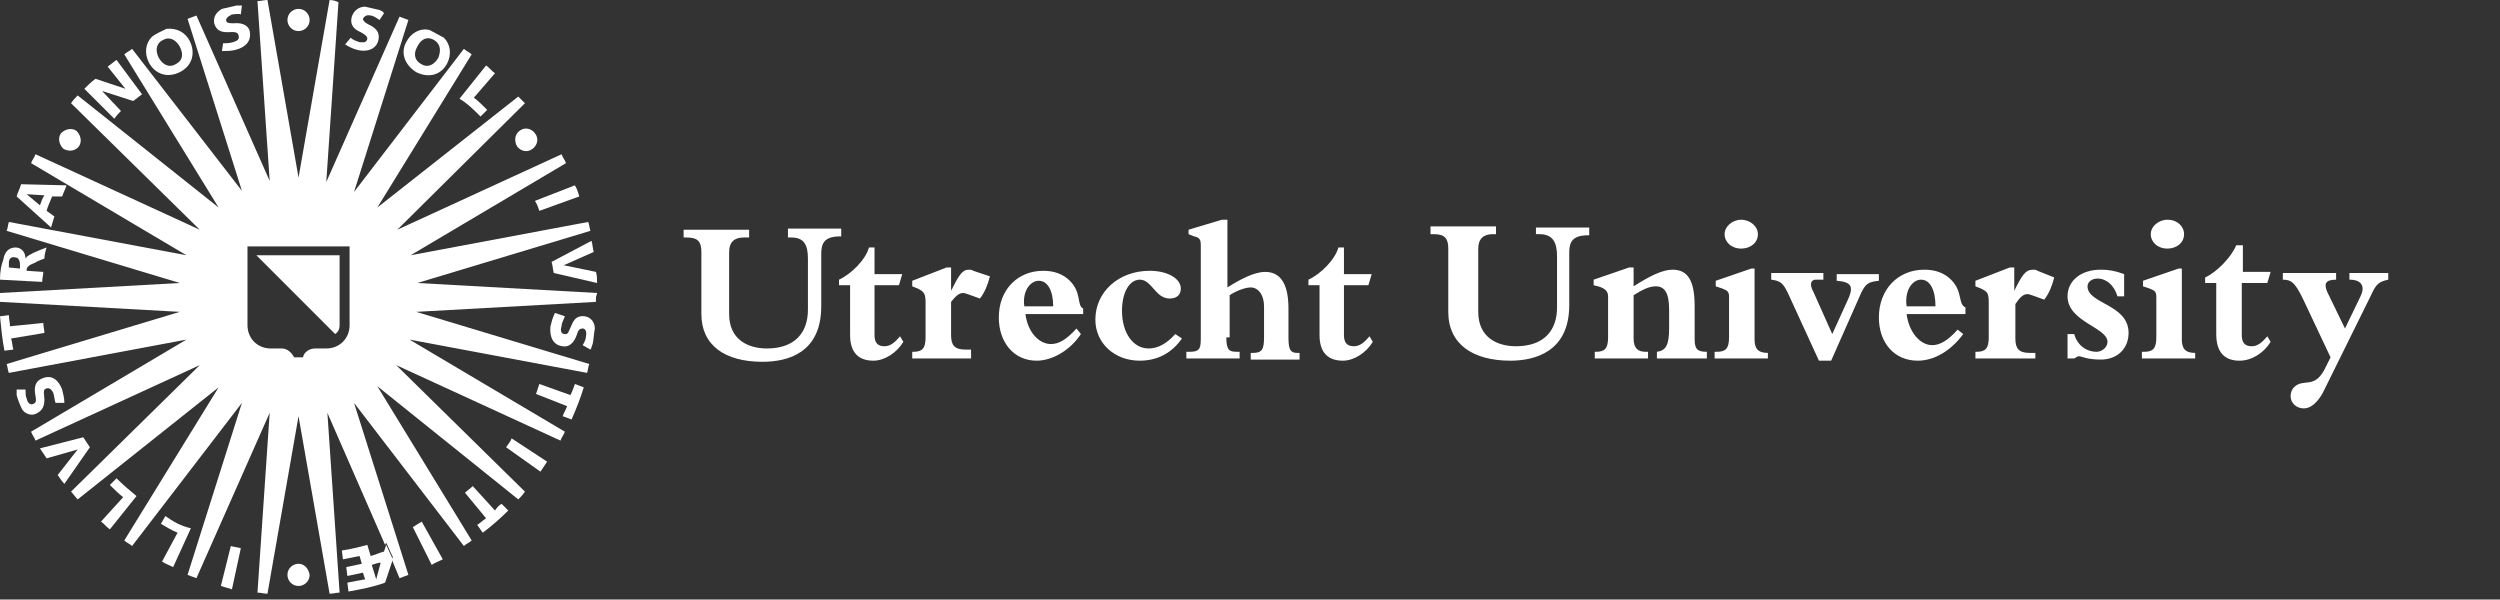 <?xml version="1.0" encoding="utf-8"?>
<!-- Generator: Adobe Illustrator 22.1.0, SVG Export Plug-In . SVG Version: 6.00 Build 0)  -->
<svg version="1.1" id="UU_logo" xmlns="http://www.w3.org/2000/svg" xmlns:xlink="http://www.w3.org/1999/xlink" x="0px" y="0px"
	 width="225.268px" height="54.021px" viewBox="0 0 225.268 54.021" style="enable-background:new 0 0 215.3 53.6;" xml:space="preserve">
<rect x="0" y="0" width="225.268" height="54.021" fill="#333333" stroke="none"/>
<style type="text/css">
	.st0{fill:#FFFFFF;}
</style>
<path class="st0" d="M70.9,20.6h4.9v0.7h-0.1c-1.5,0-1.7,0.7-1.7,1.6v4.7c0,4.2-3,5-5.3,5c-3.4,0-5.5-1.5-5.5-4.3v-5.6
	c0-0.9-0.3-1.3-1.3-1.3h-0.3v-0.7h5.9v0.7H67c-0.8,0-1.3,0.4-1.3,1.3v5.6c0,2.3,1.7,3.1,3.4,3.1c2.5,0,3.7-1.4,3.7-3.5v-4.6
	c0-1.3-0.4-1.9-1.5-1.9h-0.3V20.6z M78.8,30.2c0,0.7,0.3,1,0.9,1c0.5,0,0.9-0.3,1.4-0.9l0.3,0.5c-0.6,1-1.7,1.7-2.7,1.7
	c-1.3,0-2.1-0.7-2.1-2.3v-4.5h-1v-0.5c1.1-0.5,2.4-1.8,2.7-2.9h0.5v2.4h2.5l-0.3,1h-2.2V30.2z M87.4,32.3h-5.2v-0.6h0.1
	c0.8,0,1.1-0.3,1.1-1.3v-3.1c0-0.8-0.1-1-0.7-1.3l-0.5-0.2v-0.5l3.1-1.2h0.4v2.1h0c0.7-1.4,1-1.9,1.6-1.9c0.1,0,0.3,0,0.4,0.1
	l1.5,0.5c-0.2,0.8-0.5,1.5-0.9,2c-0.6-0.2-1.3-0.5-1.5-0.5c-0.4,0-0.7,0.3-1.1,0.8v3c0,0.9,0.3,1.3,1.3,1.3h0.5V32.3z M97.4,30.1
	c-1,1.5-2.6,2.4-4,2.4c-2,0-3.4-1.6-3.4-3.9c0-2.5,1.7-4.2,4-4.2c1,0,1.8,0.3,2.4,0.9c1.1,1.1,0.6,2.2,1.2,2.5v0.5h-5.2
	c0.2,1.6,1.2,2.7,2.3,2.7c0.7,0,1.4-0.4,2.3-1.4L97.4,30.1z M94.9,27.6c0-1.4-0.5-2.3-1.3-2.3c-0.8,0-1.5,1-1.3,2.3H94.9z
	 M106.5,30.5c-0.9,1.3-2.2,2-3.8,2c-2.3,0-4-1.6-4-3.7c0-2.5,2.1-4.4,4.9-4.4c1.6,0,2.8,0.7,2.8,1.6c0,0.6-0.4,0.9-1,0.9
	c-1.3,0-1.6-1.7-2.7-1.7c-0.9,0-1.6,1.1-1.6,2.8c0,2,1,3.4,2.4,3.4c0.8,0,1.6-0.4,2.4-1.3L106.5,30.5z M110.5,30.4
	c0,1.2,0.3,1.3,1,1.3h0.2v0.6h-4.8v-0.6h0.3c1,0,1-0.4,1-1.4v-8.2c0-0.5-0.1-0.7-0.6-0.8l-0.5-0.2v-0.4l3-0.9h0.5v6.1
	c1.1-0.7,2.4-1.4,3.4-1.4c1.4,0,2.1,1.1,2.1,3.3v2.5c0,1.1,0.1,1.5,0.8,1.5h0.2v0.6h-4.4v-0.6h0.2c0.8,0,1-0.3,1-1.4v-2.8
	c0-1-0.5-1.7-1.2-1.7c-0.5,0-1.3,0.3-1.9,0.7V30.4z M121.1,30.2c0,0.7,0.3,1,0.9,1c0.5,0,0.9-0.3,1.4-0.9l0.3,0.5
	c-0.6,1-1.7,1.7-2.7,1.7c-1.3,0-2.1-0.7-2.1-2.3v-4.5h-1v-0.5c1.1-0.5,2.4-1.8,2.7-2.9h0.5v2.4h2.5l-0.3,1h-2.2V30.2z M138.3,20.5
	h4.9v0.7h-0.1c-1.5,0-1.7,0.7-1.7,1.6v4.7c0,4.2-3.1,5-5.3,5c-3.4,0-5.6-1.5-5.6-4.4v-5.7c0-0.9-0.3-1.3-1.3-1.3h-0.3v-0.7h5.9v0.7
	h-0.3c-0.8,0-1.3,0.4-1.3,1.3v5.7c0,2.3,1.7,3.1,3.4,3.1c2.5,0,3.7-1.4,3.7-3.5v-4.6c0-1.3-0.4-2-1.6-2h-0.3V20.5z M152.7,30.6
	c0,0.9,0.3,1.1,1.1,1.1v0.6h-4.5v-0.6c0.8-0.1,1.1-0.6,1.1-2.1v-1.7c0-1.5-0.4-2.1-1.2-2.1c-0.6,0-1.2,0.3-2,0.8v3.9
	c0,0.9,0.4,1.2,1.1,1.2h0.2v0.6h-4.8v-0.6h0.1c0.8,0,1.1-0.3,1.1-1.3v-3.7c0-0.4-0.2-0.7-0.9-0.9l-0.4-0.1v-0.5l3.2-1.1h0.4v1.7
	c1.4-0.9,2.6-1.5,3.5-1.5c1.4,0,2,1,2,3.3V30.6z M159.2,32.3h-4.7v-0.6h0.2c0.8,0,1.1-0.3,1.1-1.3v-3.6c0-0.5-0.1-0.6-0.6-0.8
	l-0.6-0.2v-0.5l3.2-1.1h0.3v6.4c0,0.8,0.3,1.2,1.2,1.2V32.3z M158.4,21.1c0,0.8-0.7,1.3-1.5,1.3c-0.9,0-1.5-0.6-1.5-1.3
	c0-0.7,0.7-1.3,1.5-1.3C157.7,19.8,158.4,20.4,158.4,21.1z M159.5,24.6h4.8v0.6h-0.7c-0.4,0-0.6,0.4-0.2,1.1l1.7,3.8l1.5-3.3
	c0.4-1,0.2-1.4-1.1-1.5v-0.6h3.8v0.6c-1,0.1-1.2,0.3-1.6,1.1l-2.7,6.1h-1.1l-2.8-6.1c-0.4-0.8-0.6-1.1-1.5-1.2V24.6z M176.9,30.1
	c-1.1,1.5-2.6,2.4-4.1,2.4c-2.1,0-3.5-1.6-3.5-3.9c0-2.5,1.7-4.3,4.1-4.3c1,0,1.8,0.3,2.4,0.9c1.1,1.1,0.6,2.2,1.3,2.5v0.6h-5.3
	c0.2,1.6,1.2,2.8,2.3,2.8c0.7,0,1.4-0.4,2.3-1.4L176.9,30.1z M174.4,27.6c0-1.5-0.5-2.4-1.3-2.4c-0.8,0-1.5,1-1.3,2.4H174.4z
	 M183.3,32.3H178v-0.6h0.1c0.8,0,1.1-0.3,1.1-1.3v-3.1c0-0.9-0.1-1-0.7-1.3l-0.5-0.2v-0.5l3.1-1.2h0.4v2.1h0c0.7-1.4,1-1.9,1.7-1.9
	c0.1,0,0.3,0,0.4,0.1l1.5,0.6c-0.2,0.8-0.5,1.5-0.9,2c-0.6-0.2-1.3-0.5-1.5-0.5c-0.4,0-0.7,0.3-1.1,0.9v3.1c0,0.9,0.3,1.3,1.3,1.3
	h0.5V32.3z M186.3,30.1h0.6c0.3,1.1,1.2,1.6,2,1.6c0.5,0,1-0.4,1-0.9c0-1.3-3.6-1.8-3.6-4.1c0-1.4,1.2-2.4,3-2.4
	c0.7,0,1.3,0.1,2.1,0.4l0,2h-0.6c-0.3-1-1-1.6-1.8-1.6c-0.5,0-0.9,0.3-0.9,0.7c0,1.6,3.7,1.6,3.7,4.2c0,1.4-1,2.4-2.5,2.4
	c-1.3,0-1.7-0.3-2-0.3c-0.1,0-0.2,0.1-0.4,0.2h-0.6L186.3,30.1z M197.7,32.3h-4.7v-0.6h0.2c0.8,0,1.1-0.3,1.1-1.3v-3.6
	c0-0.5-0.1-0.6-0.6-0.8l-0.6-0.2v-0.5l3.2-1.1h0.3v6.4c0,0.8,0.3,1.2,1.2,1.2V32.3z M196.8,21.1c0,0.8-0.7,1.3-1.5,1.3
	c-0.9,0-1.5-0.6-1.5-1.3c0-0.7,0.7-1.3,1.5-1.3C196.2,19.8,196.8,20.4,196.8,21.1z M202,30.2c0,0.7,0.3,1,0.9,1
	c0.5,0,0.9-0.3,1.4-0.9l0.3,0.5c-0.6,1-1.7,1.7-2.8,1.7c-1.3,0-2.1-0.7-2.1-2.4v-4.6h-1v-0.5c1.1-0.5,2.4-1.9,2.8-2.9h0.6v2.4h2.5
	l-0.3,1H202V30.2z M207.5,26.9c-0.7-1.4-1-1.7-1.8-1.7v-0.6h4.8v0.6c-1,0-1.1,0.4-0.8,1.1l1.6,3.3l1.4-2.9c0.4-0.8,0.2-1.5-1-1.5
	v-0.6h3.5v0.6c-0.9,0.2-1.1,0.4-1.6,1.5l-4.3,8.7c-0.5,0.9-1.1,1.4-1.7,1.4c-0.7,0-1.2-0.5-1.2-1.1c0-0.3,0.1-0.6,0.3-0.8
	c0.9-0.9,1.9,0.3,2.9-1.9l0.4-0.8L207.5,26.9z"/>
<g>
	<path class="st0" d="M45.6,40.3l3.1,2.2c0.2-0.3,0.4-0.6,0.6-0.9l-3.2-2.1C46,39.8,45.8,40,45.6,40.3z"/>
	<path class="st0" d="M14.9,46.5l-0.4,0.7c0.5,0.3,1,0.6,1.5,0.8l-1.4,2.6c0.3,0.2,0.6,0.3,1,0.5l1.6-3.5
		C16.3,47.4,15.6,47,14.9,46.5z"/>
	<path class="st0" d="M51.4,35.6l-2.8-1c-0.1,0.3-0.2,0.6-0.3,0.9l2.8,1.1c-0.1,0.3-0.3,0.6-0.4,0.9l0.8,0.3
		c0.4-0.9,0.8-1.9,1.1-2.9l-0.8-0.3C51.7,34.9,51.6,35.2,51.4,35.6z"/>
	<path class="st0" d="M37.2,47.5l1.7,3.4c0.3-0.2,0.6-0.3,1-0.5L38,47C37.7,47.2,37.5,47.3,37.2,47.5z"/>
	<path class="st0" d="M19.9,52.8c0.3,0.1,0.7,0.2,1,0.3l0.8-3.7c-0.3-0.1-0.6-0.1-0.9-0.2L19.9,52.8z"/>
	<path class="st0" d="M26.9,50.8c-0.5,0-1,0.4-1,1c0,0.5,0.4,1,1,1c0.5,0,1-0.4,1-1C27.8,51.2,27.4,50.8,26.9,50.8z"/>
	<path class="st0" d="M52.7,28.5c-0.7-0.1-1,0.3-1.2,0.8c-0.2,0.4-0.3,0.9-0.6,0.8c-0.4,0-0.4-0.4-0.3-0.7c0-0.3,0.2-0.6,0.3-0.9
		L50,28.2c-0.2,0.4-0.3,0.8-0.4,1.2c-0.1,0.9,0.2,1.7,1.1,1.8c0.5,0.1,1-0.2,1.3-1.1c0.1-0.4,0.3-0.5,0.5-0.5c0.2,0,0.4,0.2,0.3,0.7
		c0,0.2-0.1,0.5-0.3,0.8l0.7,0.4c0.1-0.1,0.1-0.3,0.2-0.5c0.1-0.4,0.1-0.9,0.2-1.4C53.6,29.1,53.3,28.6,52.7,28.5z"/>
	<path class="st0" d="M44.6,46l-2-2.2c-0.2,0.2-0.5,0.4-0.7,0.6l1.9,2.3c-0.3,0.2-0.5,0.4-0.8,0.6l0.5,0.7c0.8-0.6,1.6-1.3,2.3-2
		l-0.6-0.6C45,45.5,44.8,45.7,44.6,46z"/>
	<path class="st0" d="M34.6,49.7c-0.4,0.1-0.8,0.3-1.2,0.4l-0.3-1c-0.8,0.2-1.5,0.4-2.3,0.5l0.1,0.8c0.5-0.1,1-0.2,1.5-0.3l0.2,0.7
		c-0.5,0.1-0.9,0.2-1.4,0.3l0.1,0.8c0.5-0.1,0.9-0.2,1.4-0.3l0.2,0.6c-0.6,0.1-1.1,0.2-1.6,0.3l0.1,0.8c1.1-0.2,2.2-0.4,3.3-0.8
		l0.7-2.1l-0.6-1.3L34.6,49.7z M33.9,52.2L33.9,52.2l-0.4-1.3c0.3-0.1,0.6-0.2,0.8-0.2L33.9,52.2z"/>
	<path class="st0" d="M49.9,24.6l3.9,0.9c0-0.3,0-0.7-0.1-1l-2.9-0.6l0,0l2.7-1.2c-0.1-0.3-0.1-0.7-0.2-1l-3.6,1.9
		C49.8,23.9,49.8,24.2,49.9,24.6z"/>
	<path class="st0" d="M48.6,19l3.6-1.3c-0.1-0.3-0.2-0.7-0.4-1l-3.6,1.4C48.4,18.4,48.5,18.7,48.6,19z"/>
	<path class="st0" d="M46.6,13.2c0.3,0.4,0.9,0.6,1.4,0.2c0.4-0.3,0.6-0.9,0.2-1.4c-0.3-0.4-0.9-0.6-1.4-0.2
		C46.4,12.1,46.3,12.7,46.6,13.2z"/>
	<path class="st0" d="M30.6,29.3V23h-7.5l7.1,7.1C30.5,29.9,30.6,29.6,30.6,29.3z"/>
	<path class="st0" d="M53.8,26.4l-16.2-0.9l15.6-4.7c-0.1-0.3-0.1-0.6-0.2-0.8l-16,3l14-8.3c-0.1-0.3-0.3-0.5-0.4-0.8l-14.8,6.8
		L47.3,9.3c-0.2-0.2-0.4-0.4-0.6-0.6L34,18.7l8.5-13.8c-0.2-0.2-0.5-0.3-0.7-0.5l-9.9,12.9l4.9-15.5c-0.3-0.1-0.5-0.2-0.8-0.3
		l-6.6,14.9l1.1-16.2C30.3,0.1,30,0,29.7,0l-2.8,16L24.1,0c-0.3,0-0.6,0.1-0.9,0.1l1.1,16.2L17.7,1.4c-0.3,0.1-0.5,0.2-0.8,0.3
		l4.9,15.5L11.9,4.4c-0.2,0.2-0.5,0.3-0.7,0.5l8.5,13.8L7,8.6C6.8,8.8,6.6,9,6.4,9.3L18,20.7L3.2,13.9c-0.1,0.3-0.3,0.5-0.4,0.8
		l14,8.3l-16-3c-0.1,0.3-0.1,0.6-0.2,0.8l15.6,4.7L0,26.4c0,0.1,0,0.3,0,0.4s0,0.3,0,0.4l16.2,0.9L0.6,32.8c0.1,0.3,0.1,0.6,0.2,0.8
		l16-3l-14,8.3c0.1,0.3,0.3,0.5,0.4,0.8L18,32.9L6.4,44.3C6.6,44.5,6.8,44.8,7,45l12.7-10.1l-8.5,13.8c0.2,0.2,0.5,0.3,0.7,0.5
		l9.9-12.9l-4.9,15.5c0.3,0.1,0.5,0.2,0.8,0.3l6.6-14.9l-1.1,16.2c0.3,0,0.6,0.1,0.9,0.1l2.8-16l2.8,16c0.3,0,0.6-0.1,0.9-0.1
		l-1.1-16.2l5.2,11.9l0.1-0.2l0.6,1.3l-0.1,0.2l0.7,1.7c0.3-0.1,0.5-0.2,0.8-0.3l-4.9-15.5l9.9,12.9c0.2-0.2,0.5-0.3,0.7-0.5
		L34,34.8L46.7,45c0.2-0.2,0.4-0.4,0.6-0.7L35.7,32.9l14.8,6.8c0.1-0.3,0.3-0.5,0.4-0.8l-14-8.3l16,3c0.1-0.3,0.1-0.6,0.2-0.8
		l-15.6-4.7l16.2-0.9c0-0.1,0-0.3,0-0.4S53.8,26.5,53.8,26.4z M31.5,29.3c0,1.2-0.9,2.1-2.1,2.1h-1c-0.5,0-1,0.3-1.1,0.8h-0.8
		c-0.2-0.4-0.6-0.8-1.1-0.8h-1c-1.2,0-2.1-0.9-2.1-2.1v-7.1h9.2V29.3z"/>
	<path class="st0" d="M43.3,10.5l0.6-0.6c-0.4-0.4-0.8-0.8-1.2-1.1l1.9-2.2c-0.3-0.2-0.5-0.5-0.8-0.7l-2.4,3
		C42.1,9.3,42.7,9.9,43.3,10.5z"/>
	<path class="st0" d="M10.9,10L9.2,8.2L12,9.1c0.3-0.2,0.5-0.4,0.8-0.6l-2.3-3.1C10.2,5.6,10,5.8,9.7,6L11.3,8L8.6,7.1
		C8.2,7.4,7.9,7.7,7.6,8l2.7,2.7C10.5,10.4,10.7,10.2,10.9,10z"/>
	<path class="st0" d="M7.1,13.2c0.3-0.4,0.2-1-0.2-1.4c-0.4-0.3-1-0.2-1.4,0.2c-0.3,0.4-0.2,1,0.2,1.4C6.2,13.7,6.8,13.6,7.1,13.2z"
		/>
	<path class="st0" d="M16.2,6.5c1.2-0.6,1.4-1.8,0.9-2.8c-0.4-0.8-1.2-1.2-2.1-1.1c-0.4,0.2-0.9,0.4-1.3,0.7
		c-0.6,0.6-0.7,1.5-0.3,2.3C13.9,6.6,15,7.1,16.2,6.5z M14.7,3.6c0.5-0.3,1.1-0.1,1.5,0.6c0.4,0.8,0.2,1.3-0.4,1.6
		c-0.5,0.3-1.1,0.1-1.5-0.6C13.9,4.4,14.2,3.8,14.7,3.6z"/>
	<path class="st0" d="M4.9,19.5L4.2,19c0.1-0.4,0.3-0.8,0.5-1.3l0.9,0c0.1-0.3,0.3-0.7,0.4-1l-4.1-0.1c-0.1,0.4-0.3,0.7-0.4,1.1
		l3.1,2.8C4.7,20.2,4.8,19.8,4.9,19.5z M3.6,18.5l-1.2-1l0,0l1.6,0.1C3.8,17.9,3.7,18.2,3.6,18.5z"/>
	<path class="st0" d="M20.5,2.9c0.5,0,0.9-0.1,1,0.3c0.1,0.4-0.2,0.5-0.5,0.6c-0.3,0.1-0.7,0.1-0.9,0.1L20,4.6c0.4,0,0.8,0,1.2-0.1
		c0.8-0.2,1.5-0.7,1.3-1.7C22.4,2.4,22,2,21,2.1c-0.5,0-0.6-0.1-0.6-0.2c-0.1-0.2,0.1-0.4,0.5-0.6c0.2,0,0.6-0.1,0.8,0l0.1-0.8
		c-0.2,0-0.3,0-0.5,0c-0.4,0.1-0.9,0.2-1.3,0.3c-0.5,0.3-0.8,0.7-0.7,1.3C19.5,2.8,20,2.9,20.5,2.9z"/>
	<path class="st0" d="M26.9,2.8c0.5,0,1-0.4,1-1c0-0.5-0.4-1-1-1c-0.5,0-1,0.4-1,1C25.9,2.3,26.3,2.8,26.9,2.8z"/>
	<path class="st0" d="M3.9,24.5l-1.5-0.1c0,0,0-0.1,0-0.1c0-0.3,0.4-0.5,0.7-0.6C3.4,23.5,4,23.3,4,23.3c0-0.3,0.1-0.7,0.2-1
		c0,0-1.1,0.4-1.4,0.6c-0.2,0.1-0.4,0.2-0.5,0.4l0,0c0-0.6-0.4-1-0.9-1c-0.6,0-1,0.4-1.1,1.1C0.1,23.9,0,24.5,0,25.2l3.8,0.2
		C3.8,25.1,3.9,24.8,3.9,24.5z M1.8,23.8c0,0.1,0,0.3,0,0.4l-1-0.1c0-0.2,0-0.3,0-0.4c0-0.4,0.2-0.6,0.6-0.5
		C1.7,23.2,1.8,23.6,1.8,23.8z"/>
	<path class="st0" d="M37.5,6.5c1.2,0.6,2.3,0.2,2.8-0.8c0.4-0.8,0.3-1.7-0.3-2.3c-0.4-0.2-0.9-0.5-1.3-0.7
		c-0.9-0.2-1.7,0.3-2.1,1.1C36.1,4.7,36.4,5.8,37.5,6.5z M37.6,4.2c0.4-0.8,1-0.9,1.5-0.6c0.5,0.3,0.7,0.8,0.4,1.6
		c-0.4,0.7-1,0.9-1.5,0.6C37.4,5.5,37.2,4.9,37.6,4.2z"/>
	<path class="st0" d="M1,30.5L4,30c0-0.3-0.1-0.6-0.1-0.9l-3,0.3c0-0.3-0.1-0.7-0.1-1L0,28.5c0.1,1,0.2,2.1,0.4,3.1l0.8-0.1
		C1.1,31.1,1.1,30.8,1,30.5z"/>
	<path class="st0" d="M7.5,39.4l-3.9,1C3.8,40.7,4,41,4.2,41.3L7,40.5l0,0l-1.8,2.3c0.2,0.3,0.4,0.6,0.6,0.8l2.3-3.3
		C7.9,40,7.7,39.7,7.5,39.4z"/>
	<path class="st0" d="M3.2,37.3C3.9,37,4,36.5,4,36c0-0.5-0.2-0.9,0.2-1c0.3-0.1,0.5,0.2,0.6,0.4c0.1,0.3,0.1,0.6,0.2,0.9l0.8,0
		c0-0.4-0.1-0.8-0.2-1.2c-0.3-0.8-0.9-1.4-1.8-1c-0.5,0.2-0.8,0.6-0.6,1.6c0.1,0.5,0,0.6-0.2,0.7c-0.2,0.1-0.5,0-0.6-0.5
		c-0.1-0.2-0.1-0.5-0.1-0.8l-0.8,0c0,0.2,0,0.3,0,0.5c0.1,0.4,0.3,0.9,0.5,1.3C2.2,37.2,2.7,37.5,3.2,37.3z"/>
	<path class="st0" d="M10.5,43.1l-0.6,0.6c0.4,0.4,0.8,0.8,1.2,1.1l-2,2.2c0.3,0.2,0.5,0.5,0.8,0.7l2.4-3
		C11.7,44.2,11.1,43.7,10.5,43.1z"/>
	<path class="st0" d="M34.1,3.6c0.1-0.5,0-1-0.9-1.4c-0.4-0.2-0.5-0.4-0.5-0.5c0.1-0.2,0.3-0.4,0.7-0.3c0.2,0,0.5,0.2,0.8,0.4
		l0.4-0.6C34.5,1,34.4,1,34.2,0.9c-0.4-0.1-0.9-0.2-1.3-0.3c-0.5,0-1,0.3-1.2,0.9c-0.2,0.7,0.2,1.1,0.6,1.3c0.4,0.2,0.8,0.4,0.8,0.7
		c-0.1,0.4-0.4,0.3-0.7,0.3c-0.3-0.1-0.6-0.2-0.8-0.4L31.1,4c0.3,0.2,0.7,0.4,1.1,0.5C33,4.7,33.9,4.5,34.1,3.6z"/>
</g>
</svg>
